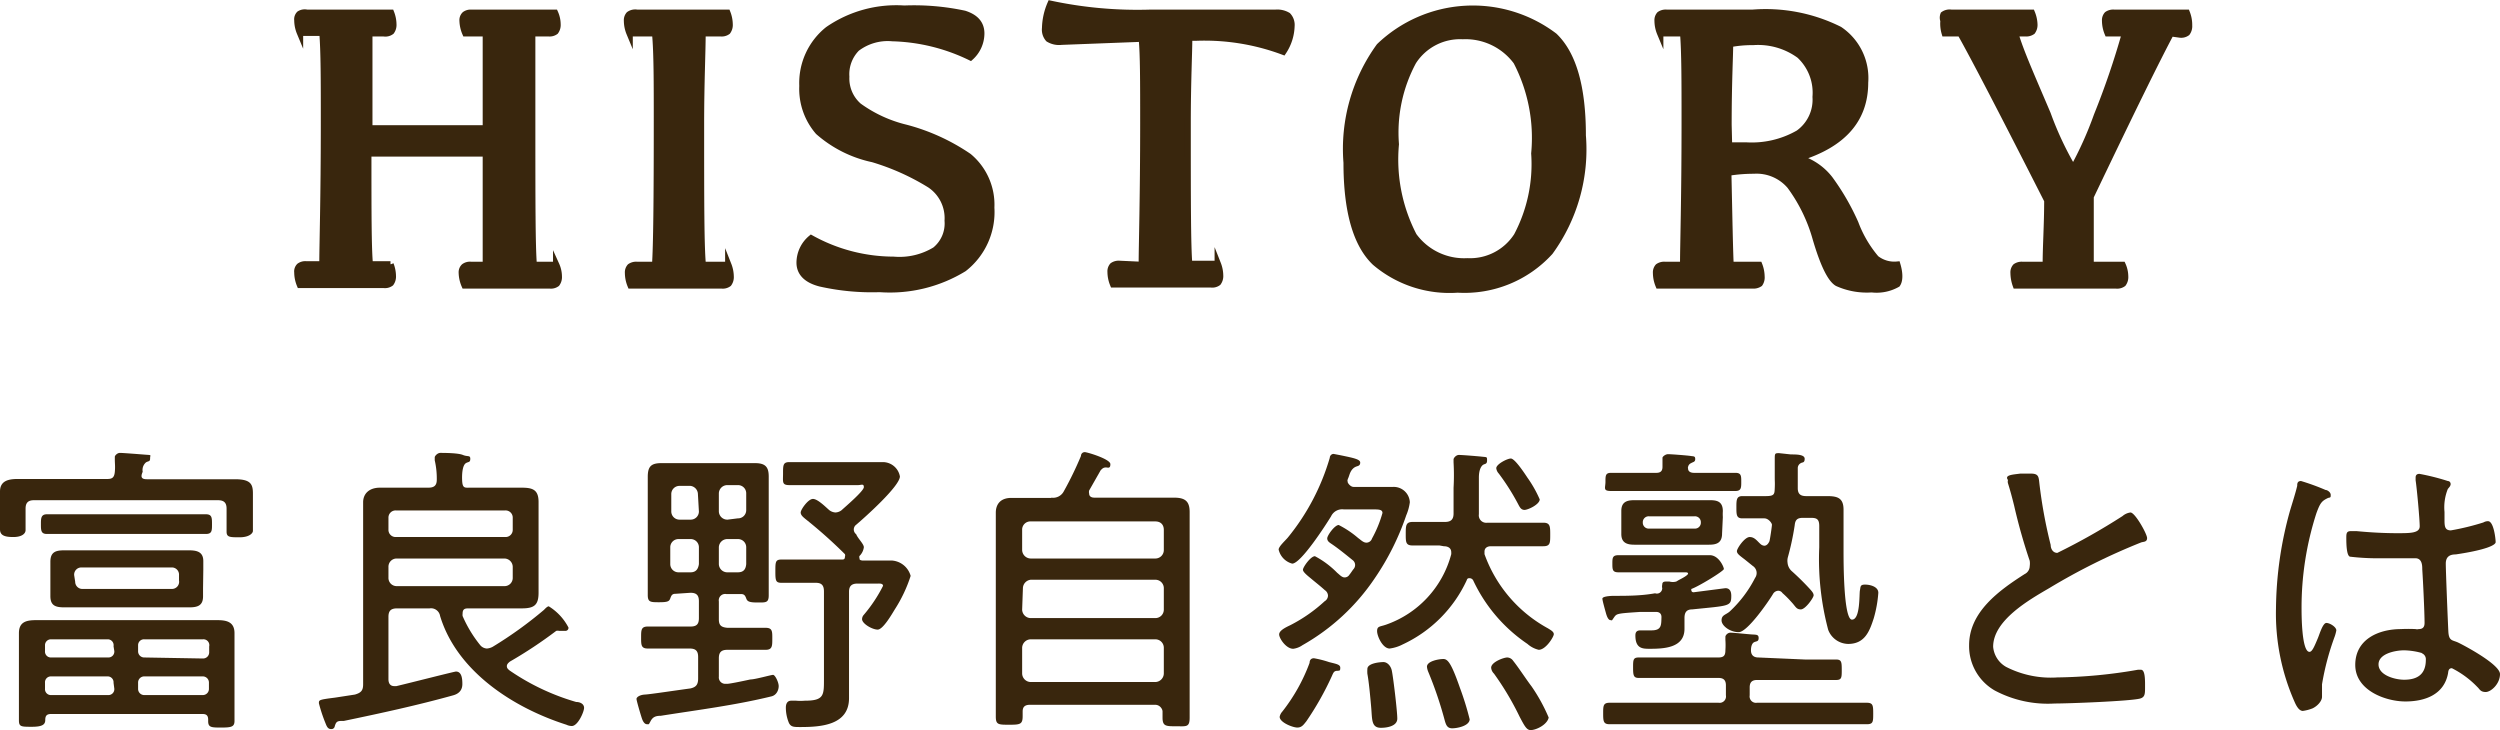 <svg xmlns="http://www.w3.org/2000/svg" viewBox="0 0 97.76 28.55"><defs><style>.cls-1,.cls-2{fill:#39260d;}.cls-1{stroke:#39260d;stroke-miterlimit:10;stroke-width:0.25px;}</style></defs><g id="レイヤー_2" data-name="レイヤー 2"><g id="画像"><path class="cls-1" d="M12,.5h3.29a1.29,1.29,0,0,1,.09.45.43.43,0,0,1-.08.28A.38.38,0,0,1,15,1.3h-.56c0,.73,0,2,0,3.72H19Q19,2.4,19,1.3h-.8a1.32,1.32,0,0,1-.11-.49.3.3,0,0,1,.09-.24A.38.38,0,0,1,18.42.5H21.7a1.12,1.12,0,0,1,.1.45.43.43,0,0,1-.08.28.38.38,0,0,1-.27.07h-.64c0,.73,0,1.92,0,3.58,0,2.93,0,4.76.06,5.48h.88a1.12,1.12,0,0,1,.1.45.43.43,0,0,1-.08.28.38.38,0,0,1-.27.07H18.17a1.32,1.32,0,0,1-.11-.49.3.3,0,0,1,.09-.24.38.38,0,0,1,.27-.07H19C19,9.75,19,8.3,19,6H14.4c0,2.27,0,3.72.06,4.34h.81a1.29,1.29,0,0,1,.09.45.43.43,0,0,1-.08.28.38.38,0,0,1-.27.07H11.73a1.3,1.3,0,0,1-.1-.49.29.29,0,0,1,.08-.24.38.38,0,0,1,.27-.07h.63c0-.72.06-2.58.06-5.57,0-1.6,0-2.76-.06-3.49h-.88a1.3,1.3,0,0,1-.1-.49.29.29,0,0,1,.08-.24A.38.38,0,0,1,12,.5Z"/><path class="cls-1" d="M24.91.5h3.53a1.29,1.29,0,0,1,.09.45.43.43,0,0,1-.08.28.38.38,0,0,1-.27.07h-.71c0,.73-.06,1.92-.06,3.58,0,2.93,0,4.76.07,5.48h1a1.29,1.29,0,0,1,.09.45.43.43,0,0,1-.08.28.38.38,0,0,1-.27.07H24.66a1.3,1.3,0,0,1-.1-.49.33.33,0,0,1,.08-.24.41.41,0,0,1,.27-.07h.71c.05-.72.07-2.58.07-5.57,0-1.6,0-2.76-.07-3.49h-1a1.3,1.3,0,0,1-.1-.49.33.33,0,0,1,.08-.24A.41.41,0,0,1,24.91.5Z"/><path class="cls-1" d="M35.36.34a9.39,9.39,0,0,1,2.35.2c.44.14.66.39.66.77a1.26,1.26,0,0,1-.42.93,7.4,7.4,0,0,0-3.05-.75,2,2,0,0,0-1.4.4A1.44,1.44,0,0,0,33.09,3a1.43,1.43,0,0,0,.49,1.15A5.23,5.23,0,0,0,35.43,5a7.94,7.94,0,0,1,2.45,1.12,2.45,2.45,0,0,1,.88,2,2.8,2.8,0,0,1-1.07,2.38,5.54,5.54,0,0,1-3.29.8,9.17,9.17,0,0,1-2.33-.22c-.54-.14-.8-.42-.8-.81a1.25,1.25,0,0,1,.45-.95,6.67,6.67,0,0,0,3.22.84,2.69,2.69,0,0,0,1.63-.38,1.34,1.34,0,0,0,.49-1.15,1.57,1.57,0,0,0-.7-1.41,9.29,9.29,0,0,0-2.23-1A4.7,4.7,0,0,1,32,5.15a2.56,2.56,0,0,1-.62-1.79,2.67,2.67,0,0,1,1-2.2A4.69,4.69,0,0,1,35.36.34Z"/><path class="cls-1" d="M44.65,10.36c0-.72.06-2.58.06-5.57,0-1.6,0-2.69-.06-3.28l-3.14.12A.79.79,0,0,1,41,1.52a.54.54,0,0,1-.13-.42,2.52,2.52,0,0,1,.21-.95A16.3,16.3,0,0,0,45,.5h4.88a.8.8,0,0,1,.48.11.53.53,0,0,1,.14.41,1.9,1.9,0,0,1-.32,1,8.79,8.79,0,0,0-3.4-.55H46.5c0,.59-.06,1.71-.06,3.37,0,2.93,0,4.76.06,5.48h1.12a1.29,1.29,0,0,1,.09.45.43.43,0,0,1-.08.28.38.38,0,0,1-.27.07H43.53a1.3,1.3,0,0,1-.1-.49.33.33,0,0,1,.08-.24.41.41,0,0,1,.27-.07Z"/><path class="cls-1" d="M52.66,6.36a6.83,6.83,0,0,1,1.28-4.55,5.28,5.28,0,0,1,6.84-.4c.74.71,1.11,2,1.11,3.89a6.81,6.81,0,0,1-1.28,4.55A4.52,4.52,0,0,1,57,11.32a4.49,4.49,0,0,1-3.23-1.06Q52.66,9.2,52.66,6.36Zm1.92-.72a6.48,6.48,0,0,0,.7,3.58,2.44,2.44,0,0,0,2.1,1,2.18,2.18,0,0,0,1.94-1A6,6,0,0,0,60,6a6.46,6.46,0,0,0-.7-3.59,2.48,2.48,0,0,0-2.1-1,2.18,2.18,0,0,0-1.94,1A5.86,5.86,0,0,0,54.58,5.64Z"/><path class="cls-1" d="M67.67,10.36h1.12a1.29,1.29,0,0,1,.09.45.43.43,0,0,1-.07.28.43.43,0,0,1-.28.07H64.86a1.3,1.3,0,0,1-.1-.49.33.33,0,0,1,.08-.24.41.41,0,0,1,.27-.07h.71c0-.72.06-2.58.06-5.57,0-1.6,0-2.76-.06-3.49h-.9a1.3,1.3,0,0,1-.1-.49A.33.33,0,0,1,64.9.57.41.41,0,0,1,65.17.5h3.37a6.46,6.46,0,0,1,3.39.66,2.28,2.28,0,0,1,1,2.07c0,1.44-.86,2.42-2.6,2.95A2.35,2.35,0,0,1,71.55,7a9.26,9.26,0,0,1,1,1.73,4.62,4.62,0,0,0,.81,1.38,1.16,1.16,0,0,0,.83.24c.11.37.09.63,0,.76a1.64,1.64,0,0,1-1,.2,2.8,2.8,0,0,1-1.34-.24c-.27-.16-.55-.74-.84-1.72A6.36,6.36,0,0,0,70,7.27a1.72,1.72,0,0,0-1.42-.6,6.22,6.22,0,0,0-1,.08C67.62,8.55,67.64,9.75,67.67,10.36Zm-.06-4.67h.66a3.67,3.67,0,0,0,2.06-.48A1.61,1.61,0,0,0,71,3.79a2,2,0,0,0-.63-1.63,2.75,2.75,0,0,0-1.81-.52,4.66,4.66,0,0,0-.91.08c0,.45-.06,1.5-.06,3.16Z"/><path class="cls-1" d="M84.89,1.3q-.8,1.49-3.14,6.39c0,1.06,0,2,0,2.67H83a1.12,1.12,0,0,1,.1.45.43.43,0,0,1-.08.28.39.39,0,0,1-.28.07H78.83a1.5,1.5,0,0,1-.09-.49.33.33,0,0,1,.08-.24.41.41,0,0,1,.27-.07H80c0-.72.06-1.57.06-2.52Q77.44,2.68,76.66,1.3h-.61A1.3,1.3,0,0,1,76,.81.33.33,0,0,1,76,.57.41.41,0,0,1,76.3.5h3.15a1.31,1.31,0,0,1,.1.45.43.43,0,0,1-.08.28.41.41,0,0,1-.28.07H78.8C79,2,79.45,3,80.07,4.46a12.77,12.77,0,0,0,1,2.13A14.16,14.16,0,0,0,82,4.52,31.38,31.38,0,0,0,83.1,1.3h-.68a1.3,1.3,0,0,1-.1-.49A.33.33,0,0,1,82.4.57.41.41,0,0,1,82.67.5h2.84A1.29,1.29,0,0,1,85.6,1a.43.43,0,0,1-.08.28.38.38,0,0,1-.27.07Z"/><path class="cls-2" d="M5.74,18.74H9.19c.62,0,.7.2.7.56,0,.13,0,.3,0,.48v.57c0,.11,0,.32,0,.41s-.14.25-.52.25-.51,0-.51-.22,0-.32,0-.44v-.46c0-.23-.1-.33-.34-.33H1.33c-.23,0-.33.1-.33.33v.42c0,.13,0,.28,0,.42S.85,21,.52,21,0,20.94,0,20.7s0-.28,0-.4v-.53c0-.23,0-.41,0-.55,0-.43.35-.49.7-.49H4.2c.19,0,.27-.06.29-.28s0-.32,0-.48,0-.07,0-.11.09-.15.2-.15.74.05,1,.07.18,0,.18.14-.06.1-.16.16a.39.39,0,0,0-.13.37C5.48,18.67,5.55,18.74,5.74,18.74Zm2.4,9.4c0-.16-.07-.22-.22-.22H2c-.16,0-.23.06-.23.23s-.09.27-.52.27-.51,0-.51-.26,0-.55,0-.68V25.42c0-.22,0-.43,0-.66,0-.45.3-.51.68-.51s.71,0,1.07,0H7.41c.36,0,.72,0,1.08,0s.68.06.68.51c0,.21,0,.43,0,.66V27.5c0,.23,0,.46,0,.69s-.12.26-.51.26-.52,0-.52-.25Zm-5-7.26c-.44,0-.87,0-1.31,0-.23,0-.23-.15-.23-.38s0-.39.24-.39l1.3,0H6.75l1.3,0c.24,0,.24.14.24.39s0,.38-.24.38l-1.3,0Zm1.3,4.39A.23.23,0,0,0,4.23,25H2a.23.23,0,0,0-.24.24v.22a.23.23,0,0,0,.24.25H4.23a.23.23,0,0,0,.24-.25Zm0,1.43a.23.23,0,0,0-.24-.25H2a.23.23,0,0,0-.24.25v.23a.23.23,0,0,0,.24.25H4.23a.23.23,0,0,0,.24-.25ZM7.94,23c0,.14,0,.21,0,.32,0,.36-.21.43-.54.43H2.52c-.34,0-.55-.06-.55-.44,0-.11,0-.2,0-.31v-.72c0-.11,0-.21,0-.31,0-.38.2-.45.54-.45H7.39c.31,0,.56.06.56.42,0,.12,0,.23,0,.34Zm-5-.25a.28.28,0,0,0,.29.28H6.72A.28.28,0,0,0,7,22.7v-.21a.28.28,0,0,0-.3-.3H3.19a.28.28,0,0,0-.29.3Zm5,3a.24.24,0,0,0,.24-.25v-.22A.23.23,0,0,0,7.93,25H5.65a.23.23,0,0,0-.25.24v.22a.24.24,0,0,0,.25.25ZM5.4,26.93a.24.24,0,0,0,.25.25H7.93a.24.24,0,0,0,.24-.25V26.7a.24.24,0,0,0-.24-.25H5.65a.24.24,0,0,0-.25.25Z"/><path class="cls-2" d="M15.53,23.79c-.24,0-.34.09-.34.33v2.44c0,.15.06.27.23.27h.08c.59-.14,2.27-.57,2.33-.57.24,0,.25.32.25.49s-.07.36-.36.44c-1.4.39-2.83.7-4.27,1-.24,0-.3,0-.36.21a.13.13,0,0,1-.14.11c-.15,0-.18-.13-.25-.3a5.82,5.82,0,0,1-.23-.71c0-.13,0-.14.63-.22l.78-.12c.24-.07.32-.16.32-.4V20.64c0-.33,0-.68,0-1s.22-.57.66-.57h1.89c.22,0,.33-.08.33-.31A3.21,3.21,0,0,0,17,18s0-.08,0-.12.1-.17.22-.17.69,0,.88.08.29,0,.29.15-.07.11-.17.17-.16.28-.15.64.1.32.33.32h2c.43,0,.66.08.66.56s0,.7,0,1v1.55c0,.34,0,.67,0,1,0,.49-.18.61-.66.61l-1,0H18.34c-.13,0-.25,0-.25.2a.34.34,0,0,0,0,.1,4.88,4.88,0,0,0,.69,1.14.36.36,0,0,0,.26.13.56.56,0,0,0,.23-.07,15.75,15.75,0,0,0,2-1.44c.05-.05.13-.14.19-.14a2.12,2.12,0,0,1,.77.83.12.12,0,0,1-.13.13l-.11,0-.12,0a.25.25,0,0,0-.12,0,17.2,17.2,0,0,1-1.81,1.2c-.06.05-.12.1-.12.18s.05.12.11.17a9,9,0,0,0,2.6,1.23c.16,0,.31.08.31.23s-.24.71-.48.71a.5.5,0,0,1-.21-.05c-2.07-.66-4.28-2.08-4.94-4.25a.36.36,0,0,0-.41-.3ZM19.76,21a.28.28,0,0,0,.29-.29v-.46a.28.28,0,0,0-.29-.29H15.48a.28.28,0,0,0-.29.29v.46a.28.28,0,0,0,.29.29Zm-4.25.84a.32.32,0,0,0-.32.33v.42a.32.32,0,0,0,.32.33h4.21a.32.32,0,0,0,.33-.32v-.43a.33.33,0,0,0-.33-.33Z"/><path class="cls-2" d="M26.41,23.22c-.13,0-.16.07-.2.18s-.09.15-.43.15-.45,0-.45-.28,0-.6,0-.9v-3c0-.24,0-.48,0-.72,0-.41.13-.54.54-.54h3.64c.39,0,.55.12.55.52,0,.24,0,.48,0,.74v3c0,.3,0,.61,0,.91s-.12.28-.45.28-.39-.05-.43-.16-.08-.17-.2-.17H28.4a.25.25,0,0,0-.29.29v.7c0,.24.1.31.34.33h.42l1.07,0c.27,0,.26.15.26.43s0,.43-.26.43l-1.07,0h-.42c-.24,0-.34.09-.34.33v.72a.25.25,0,0,0,.26.28h.07c.08,0,.49-.08.9-.17.19,0,.81-.18.89-.18s.22.29.22.44-.08.35-.28.4c-1.43.35-2.88.53-4.33.76-.22,0-.32.06-.4.21s-.06.12-.14.12-.15-.08-.2-.23-.21-.69-.21-.76.13-.16.33-.17S26.41,27,27,26.92c.22-.05.3-.15.3-.39v-.84c0-.24-.1-.33-.33-.33H26.4l-1.07,0c-.26,0-.26-.14-.26-.43s0-.43.26-.43l1.07,0H27c.24,0,.33-.09.33-.33v-.66c0-.23-.09-.33-.33-.33Zm.88-3.92A.33.33,0,0,0,27,19h-.43a.32.32,0,0,0-.32.33V20a.32.32,0,0,0,.32.32H27a.32.32,0,0,0,.33-.32Zm-.76,1.78a.32.32,0,0,0-.32.32v.66a.32.32,0,0,0,.32.32H27c.21,0,.3-.12.33-.32V21.4a.32.32,0,0,0-.33-.32Zm2.32-.81a.32.32,0,0,0,.33-.32V19.3a.32.32,0,0,0-.33-.33h-.4a.33.33,0,0,0-.34.33V20a.33.33,0,0,0,.34.32Zm-.74,1.79a.33.33,0,0,0,.34.32h.4c.21,0,.31-.1.33-.32V21.4a.32.32,0,0,0-.33-.32h-.4a.33.33,0,0,0-.34.32Zm5.67-.66a.58.58,0,0,1-.17.34.09.09,0,0,0,0,.08c0,.06,0,.08.11.1h.24c.33,0,.67,0,.93,0a.82.82,0,0,1,.72.6,5.55,5.55,0,0,1-.62,1.31c-.11.18-.46.79-.67.79s-.61-.23-.61-.41a.26.26,0,0,1,.07-.17,5.67,5.67,0,0,0,.75-1.13c0-.1-.13-.09-.2-.09h-.8c-.23,0-.33.1-.33.32v3.35c0,.27,0,.53,0,.81,0,1.06-1.1,1.13-1.91,1.13-.24,0-.36,0-.44-.16a1.57,1.57,0,0,1-.12-.6c0-.14.05-.27.21-.27h.19a2,2,0,0,0,.34,0c.77,0,.75-.22.75-.89V23.13c0-.24-.09-.34-.32-.34H30.56c-.23,0-.24-.09-.24-.45s0-.46.24-.46l1,0h1.36c.06,0,.12,0,.12-.11a.14.14,0,0,0,0-.1,18.8,18.8,0,0,0-1.55-1.38c-.07-.06-.18-.14-.18-.25s.29-.53.48-.53.52.34.64.44a.44.44,0,0,0,.24.09.42.42,0,0,0,.24-.09c.14-.13.87-.75.87-.9s-.1-.08-.23-.08H32c-.39,0-.83,0-1.13,0s-.25-.12-.25-.45,0-.45.25-.45l1.13,0h2.53a.68.68,0,0,1,.66.56c0,.38-1.38,1.61-1.71,1.89a.23.23,0,0,0,0,.37C33.54,21.05,33.78,21.27,33.78,21.4Z"/><path class="cls-2" d="M41.11,19.46a.47.47,0,0,0,.49-.25,13.46,13.46,0,0,0,.67-1.38c0-.08.06-.15.15-.15s1,.27,1,.47-.11.12-.2.13-.13.06-.18.11l-.45.79a.24.24,0,0,0,0,.12c0,.12.1.16.2.16h3.11c.42,0,.62.12.62.56s0,.69,0,1v5.84c0,.4,0,.81,0,1.2s-.13.34-.53.34-.53,0-.53-.34c0-.08,0-.15,0-.24s-.1-.26-.29-.26H40.28c-.19,0-.29.07-.29.26V28c0,.32-.09.34-.52.34s-.53,0-.53-.32,0-.81,0-1.2V21.05c0-.35,0-.68,0-1s.17-.58.61-.58h1.56Zm4.07,2.38a.33.33,0,0,0,.33-.33v-.79c0-.21-.13-.33-.33-.33H40.31a.32.32,0,0,0-.34.33v.79a.34.34,0,0,0,.34.33Zm-5.21,2a.34.34,0,0,0,.34.33h4.87a.33.33,0,0,0,.33-.33V23a.33.33,0,0,0-.33-.33H40.31A.34.34,0,0,0,40,23Zm0,2.49a.34.34,0,0,0,.34.34h4.87a.34.34,0,0,0,.33-.34v-1a.33.33,0,0,0-.33-.33H40.31a.34.34,0,0,0-.34.33Z"/><path class="cls-2" d="M51.93,23.29a.27.27,0,0,0-.12-.21c-.2-.18-.37-.31-.5-.42s-.36-.28-.36-.38.3-.53.47-.53a3.5,3.5,0,0,1,.87.65c.09.07.18.18.29.18a.22.22,0,0,0,.19-.11c.06-.07.11-.16.17-.23a.24.24,0,0,0,.05-.16.24.24,0,0,0-.1-.18c-.26-.21-.54-.44-.82-.63-.09-.06-.17-.11-.17-.22s.29-.52.45-.52a3.8,3.8,0,0,1,.76.51c.1.07.2.18.32.18a.23.23,0,0,0,.22-.16,4.67,4.67,0,0,0,.41-1c0-.13-.13-.14-.34-.14H52.55a.48.48,0,0,0-.5.27c-.2.33-1.18,1.85-1.52,1.85a.74.74,0,0,1-.53-.55c0-.12.27-.36.36-.47A8.82,8.82,0,0,0,52,17.9c0-.07.06-.15.15-.15l.26.05c.53.11.78.16.78.29s-.1.13-.17.16-.18.1-.25.31-.05.12-.07.19,0,.06,0,.1.11.19.23.19h1.55a.63.63,0,0,1,.65.6,1.94,1.94,0,0,1-.14.51,10.12,10.12,0,0,1-1.23,2.46,8.36,8.36,0,0,1-2.83,2.62.8.8,0,0,1-.36.14c-.28,0-.55-.41-.55-.56s.24-.27.43-.36a6,6,0,0,0,1.35-.94A.26.26,0,0,0,51.93,23.29Zm.39,2.94c-.15,0-.17.05-.24.21a11.62,11.62,0,0,1-1,1.77c-.1.12-.17.24-.35.24s-.69-.2-.69-.42a.42.42,0,0,1,.1-.2,7,7,0,0,0,1.07-1.91c0-.11.06-.18.17-.18a3.93,3.93,0,0,1,.59.15c.27.07.44.09.44.22S52.38,26.22,52.32,26.23ZM54,28.46c-.38,0-.34-.33-.38-.79s-.09-1-.15-1.32a1.25,1.25,0,0,1,0-.19c0-.23.5-.27.63-.27s.27.12.32.31.22,1.6.22,1.9S54.23,28.46,54,28.46Zm2.29-7.13-1.05,0c-.27,0-.27-.13-.27-.45s0-.47.27-.47l1.05,0h.21c.23,0,.34-.09.34-.33v-1a8.94,8.94,0,0,0,0-1s0-.08,0-.12.09-.17.21-.17.74.05.92.07.18,0,.18.15-.09.12-.16.17-.16.19-.16.5v1.43a.29.29,0,0,0,.33.33h1.14l1.05,0c.27,0,.27.15.27.47s0,.45-.27.45l-1.05,0h-1c-.13,0-.25.06-.25.21s0,.06,0,.1a5.36,5.36,0,0,0,2.48,2.9c.11.07.23.13.23.23s-.31.61-.59.61a1,1,0,0,1-.44-.23,6.13,6.13,0,0,1-2.12-2.48.16.16,0,0,0-.14-.09c-.06,0-.09,0-.12.09a5.15,5.15,0,0,1-2.5,2.5,1.52,1.52,0,0,1-.51.16c-.27,0-.49-.48-.49-.68s.11-.17.34-.25a4,4,0,0,0,2.56-2.76.64.64,0,0,0,0-.07c0-.18-.14-.24-.29-.24Zm.5,7.15c-.19,0-.24-.12-.29-.29a15,15,0,0,0-.65-1.92.65.65,0,0,1-.05-.2c0-.22.47-.3.64-.3s.31.15.65,1.13a11.22,11.22,0,0,1,.38,1.23C57.46,28.38,57,28.48,56.78,28.48Zm3.07.07c-.16,0-.24-.15-.44-.53a11.24,11.24,0,0,0-1-1.68.36.36,0,0,1-.11-.23c0-.22.49-.4.63-.4a.29.29,0,0,1,.23.13c.21.26.52.74.72,1a6.76,6.76,0,0,1,.67,1.22C60.5,28.34,60.07,28.55,59.85,28.55Zm-.24-8.61c-.13,0-.18-.09-.23-.18a8.9,8.9,0,0,0-.78-1.24.37.37,0,0,1-.1-.21c0-.16.43-.38.57-.38s.46.46.65.75a4.64,4.64,0,0,1,.48.85C60.2,19.73,59.75,19.94,59.61,19.94Z"/><path class="cls-2" d="M67.47,23c.18,0,.23.14.23.3,0,.42-.08.38-1.53.53-.23,0-.3.13-.3.34,0,.05,0,.38,0,.42,0,.75-.81.78-1.36.78-.27,0-.56,0-.56-.52,0-.14.06-.2.2-.2l.43,0c.4,0,.38-.21.39-.52,0-.14-.09-.21-.23-.2l-.63,0c-.88.06-.89.06-1,.22s-.06.1-.13.1-.13-.09-.18-.27-.14-.5-.14-.57.18-.1.4-.11c.56,0,1.11,0,1.66-.1A.21.21,0,0,0,65,23a.27.27,0,0,1,0-.13c0-.12.07-.13.17-.13h.11a.49.49,0,0,0,.27,0l.1-.06c.14-.07.36-.19.36-.25s-.11-.05-.17-.05H63.29c-.23,0-.24-.1-.24-.33s0-.34.24-.34h3.57c.35,0,.55.46.55.54s-1,.69-1.27.78a.09.09,0,0,0,0,.06s0,.07.09.07Zm3.12,2.79,1.21,0c.21,0,.22.1.22.4s0,.4-.22.4l-1.21,0H68.71c-.19,0-.29.08-.29.29v.31a.25.25,0,0,0,.29.29H71.6c.47,0,.92,0,1.39,0,.25,0,.26.1.26.42s0,.42-.25.42l-1.4,0H64.34l-1.4,0c-.24,0-.25-.12-.25-.42s0-.42.26-.42c.47,0,.93,0,1.39,0H67.2a.25.25,0,0,0,.29-.29V26.8c0-.21-.1-.29-.29-.29H65.29l-1.21,0c-.2,0-.22-.1-.22-.4s0-.4.22-.4l1.21,0h1.9c.21,0,.28-.07.28-.28a3,3,0,0,0,0-.41s0-.07,0-.12.08-.16.2-.16.67.06.84.07.26,0,.26.14-.08.12-.17.16-.13.17-.13.32.07.28.29.28Zm-3.73-7.3h1c.23,0,.23.12.23.35s0,.36-.23.36l-1,0H64c-.33,0-.67,0-1,0s-.22-.12-.22-.36,0-.35.22-.35h1.77c.15,0,.24-.06.24-.23s0-.32,0-.36.11-.14.22-.14.76.05.88.07.18,0,.18.12-.08.11-.16.16a.2.2,0,0,0-.12.15.08.08,0,0,0,0,.06c0,.13.12.17.23.17Zm.48,2.37c0,.36-.2.44-.51.44l-.57,0H64.47l-.56,0c-.3,0-.51-.08-.51-.42v-.9c0-.33.19-.42.49-.42h3c.3,0,.48.09.48.43a1.75,1.75,0,0,0,0,.23Zm-1.08-.19a.23.23,0,0,0,.25-.24v0a.23.23,0,0,0-.25-.24H64.49a.23.23,0,0,0-.25.24v0a.23.23,0,0,0,.25.24ZM69.9,22a.5.5,0,0,0,.15.32,9.93,9.93,0,0,1,.73.72c.06.07.14.15.14.24s-.32.55-.5.55-.2-.11-.37-.29a3.82,3.82,0,0,0-.35-.35.2.2,0,0,0-.16-.09.25.25,0,0,0-.21.13c-.18.3-1,1.49-1.34,1.49s-.67-.25-.67-.46.15-.21.31-.34a4.71,4.71,0,0,0,1-1.32.33.33,0,0,0-.09-.47l-.31-.25c-.21-.16-.31-.23-.31-.33s.3-.55.5-.55.3.17.43.28a.25.25,0,0,0,.14.06c.12,0,.18-.13.2-.17s.1-.59.1-.65-.13-.25-.3-.25-.63,0-.86,0-.23-.15-.23-.43,0-.44.23-.44.58,0,.92,0,.34-.08.35-.31,0-.25,0-.38,0-.48,0-.73,0-.26.17-.26l.46.05c.21,0,.54,0,.54.17s-.09.13-.15.17a.22.22,0,0,0-.12.21v.77c0,.23.11.31.33.31h.82c.4,0,.64.07.64.53s0,1.07,0,1.64c0,.4,0,2.66.33,2.66s.28-1,.31-1.14,0-.23.2-.23.52.08.52.32a4.73,4.73,0,0,1-.18,1c-.16.49-.34,1-1,1a.85.85,0,0,1-.78-.55,10.76,10.76,0,0,1-.35-3.23c0-.27,0-.55,0-.83s-.11-.32-.33-.32h-.31c-.22,0-.3.08-.32.29a10.44,10.44,0,0,1-.27,1.26A.52.52,0,0,0,69.9,22Z"/><path class="cls-2" d="M79,18.52c.15,0,.28,0,.42,0,.31,0,.3.14.33.4a18.66,18.66,0,0,0,.44,2.39c0,.14.08.31.26.31A25.25,25.25,0,0,0,83,20.18a.59.59,0,0,1,.31-.14c.18,0,.65.84.65,1s-.14.14-.23.17A24.54,24.54,0,0,0,80.13,23c-.79.46-2.19,1.26-2.19,2.29a1,1,0,0,0,.51.79,3.84,3.84,0,0,0,2,.41,19.43,19.43,0,0,0,3.15-.3h.12c.17,0,.16.42.16.68s0,.4-.21.45c-.42.1-2.77.19-3.32.19A4.42,4.42,0,0,1,78,27a2,2,0,0,1-1-1.77c0-1.3,1.17-2.14,2.17-2.78a.35.35,0,0,0,.2-.31.71.71,0,0,0,0-.21,21.88,21.88,0,0,1-.61-2.16c-.08-.32-.14-.55-.24-.87a.24.24,0,0,1,0-.13C78.37,18.57,78.71,18.56,79,18.52Z"/><path class="cls-2" d="M90.94,19.16c.07,0,.2.09.2.19s0,.1-.1.12c-.25.12-.31.19-.46.6A12,12,0,0,0,90,23.78c0,.23,0,1.71.31,1.71.1,0,.18-.18.33-.54.06-.14.19-.59.33-.59s.39.16.39.29a1.55,1.55,0,0,1-.06.23,10.27,10.27,0,0,0-.5,1.88c0,.17,0,.34,0,.49s-.16.35-.37.45a1.64,1.64,0,0,1-.38.1c-.16,0-.27-.23-.33-.37A8.53,8.53,0,0,1,89,23.8,14.62,14.62,0,0,1,89.54,20c.1-.34.21-.67.29-1,0-.08,0-.19.15-.19A8.88,8.88,0,0,1,90.94,19.16Zm4.78-.35c.06,0,.11.05.11.12s-.06.13-.11.19a1.92,1.92,0,0,0-.13.9v.28c0,.26,0,.44.25.44a9.74,9.74,0,0,0,1.27-.31.37.37,0,0,1,.18-.05c.23,0,.3.71.3.82s-.35.3-1.56.48c-.21,0-.39.07-.39.36s.08,2.26.1,2.65.16.33.39.44,1.63.85,1.63,1.23-.35.7-.56.7-.24-.12-.32-.19a3.66,3.66,0,0,0-1-.74c-.12,0-.14.09-.15.19-.15.84-.9,1.11-1.67,1.11S92.1,27,92.1,26s.91-1.4,1.79-1.4a5.44,5.44,0,0,1,.57,0,.25.25,0,0,0,.12,0c.17,0,.23-.09.23-.24,0-.41-.06-1.66-.09-2.1,0-.13,0-.43-.27-.43-.06,0-.88,0-1.33,0a9.24,9.24,0,0,1-1.21-.06c-.16,0-.16-.57-.16-.73s0-.27.17-.27l.24,0c.51.05,1.07.08,1.58.08s.88,0,.88-.27-.11-1.48-.16-1.8v-.11c0-.09.05-.14.15-.14A8.89,8.89,0,0,1,95.72,18.81Zm-1,6.73a2.77,2.77,0,0,0-.71-.11c-.32,0-1,.12-1,.55s.65.6,1,.6c.53,0,.85-.22.85-.78A.25.25,0,0,0,94.69,25.54Z"/></g></g></svg>